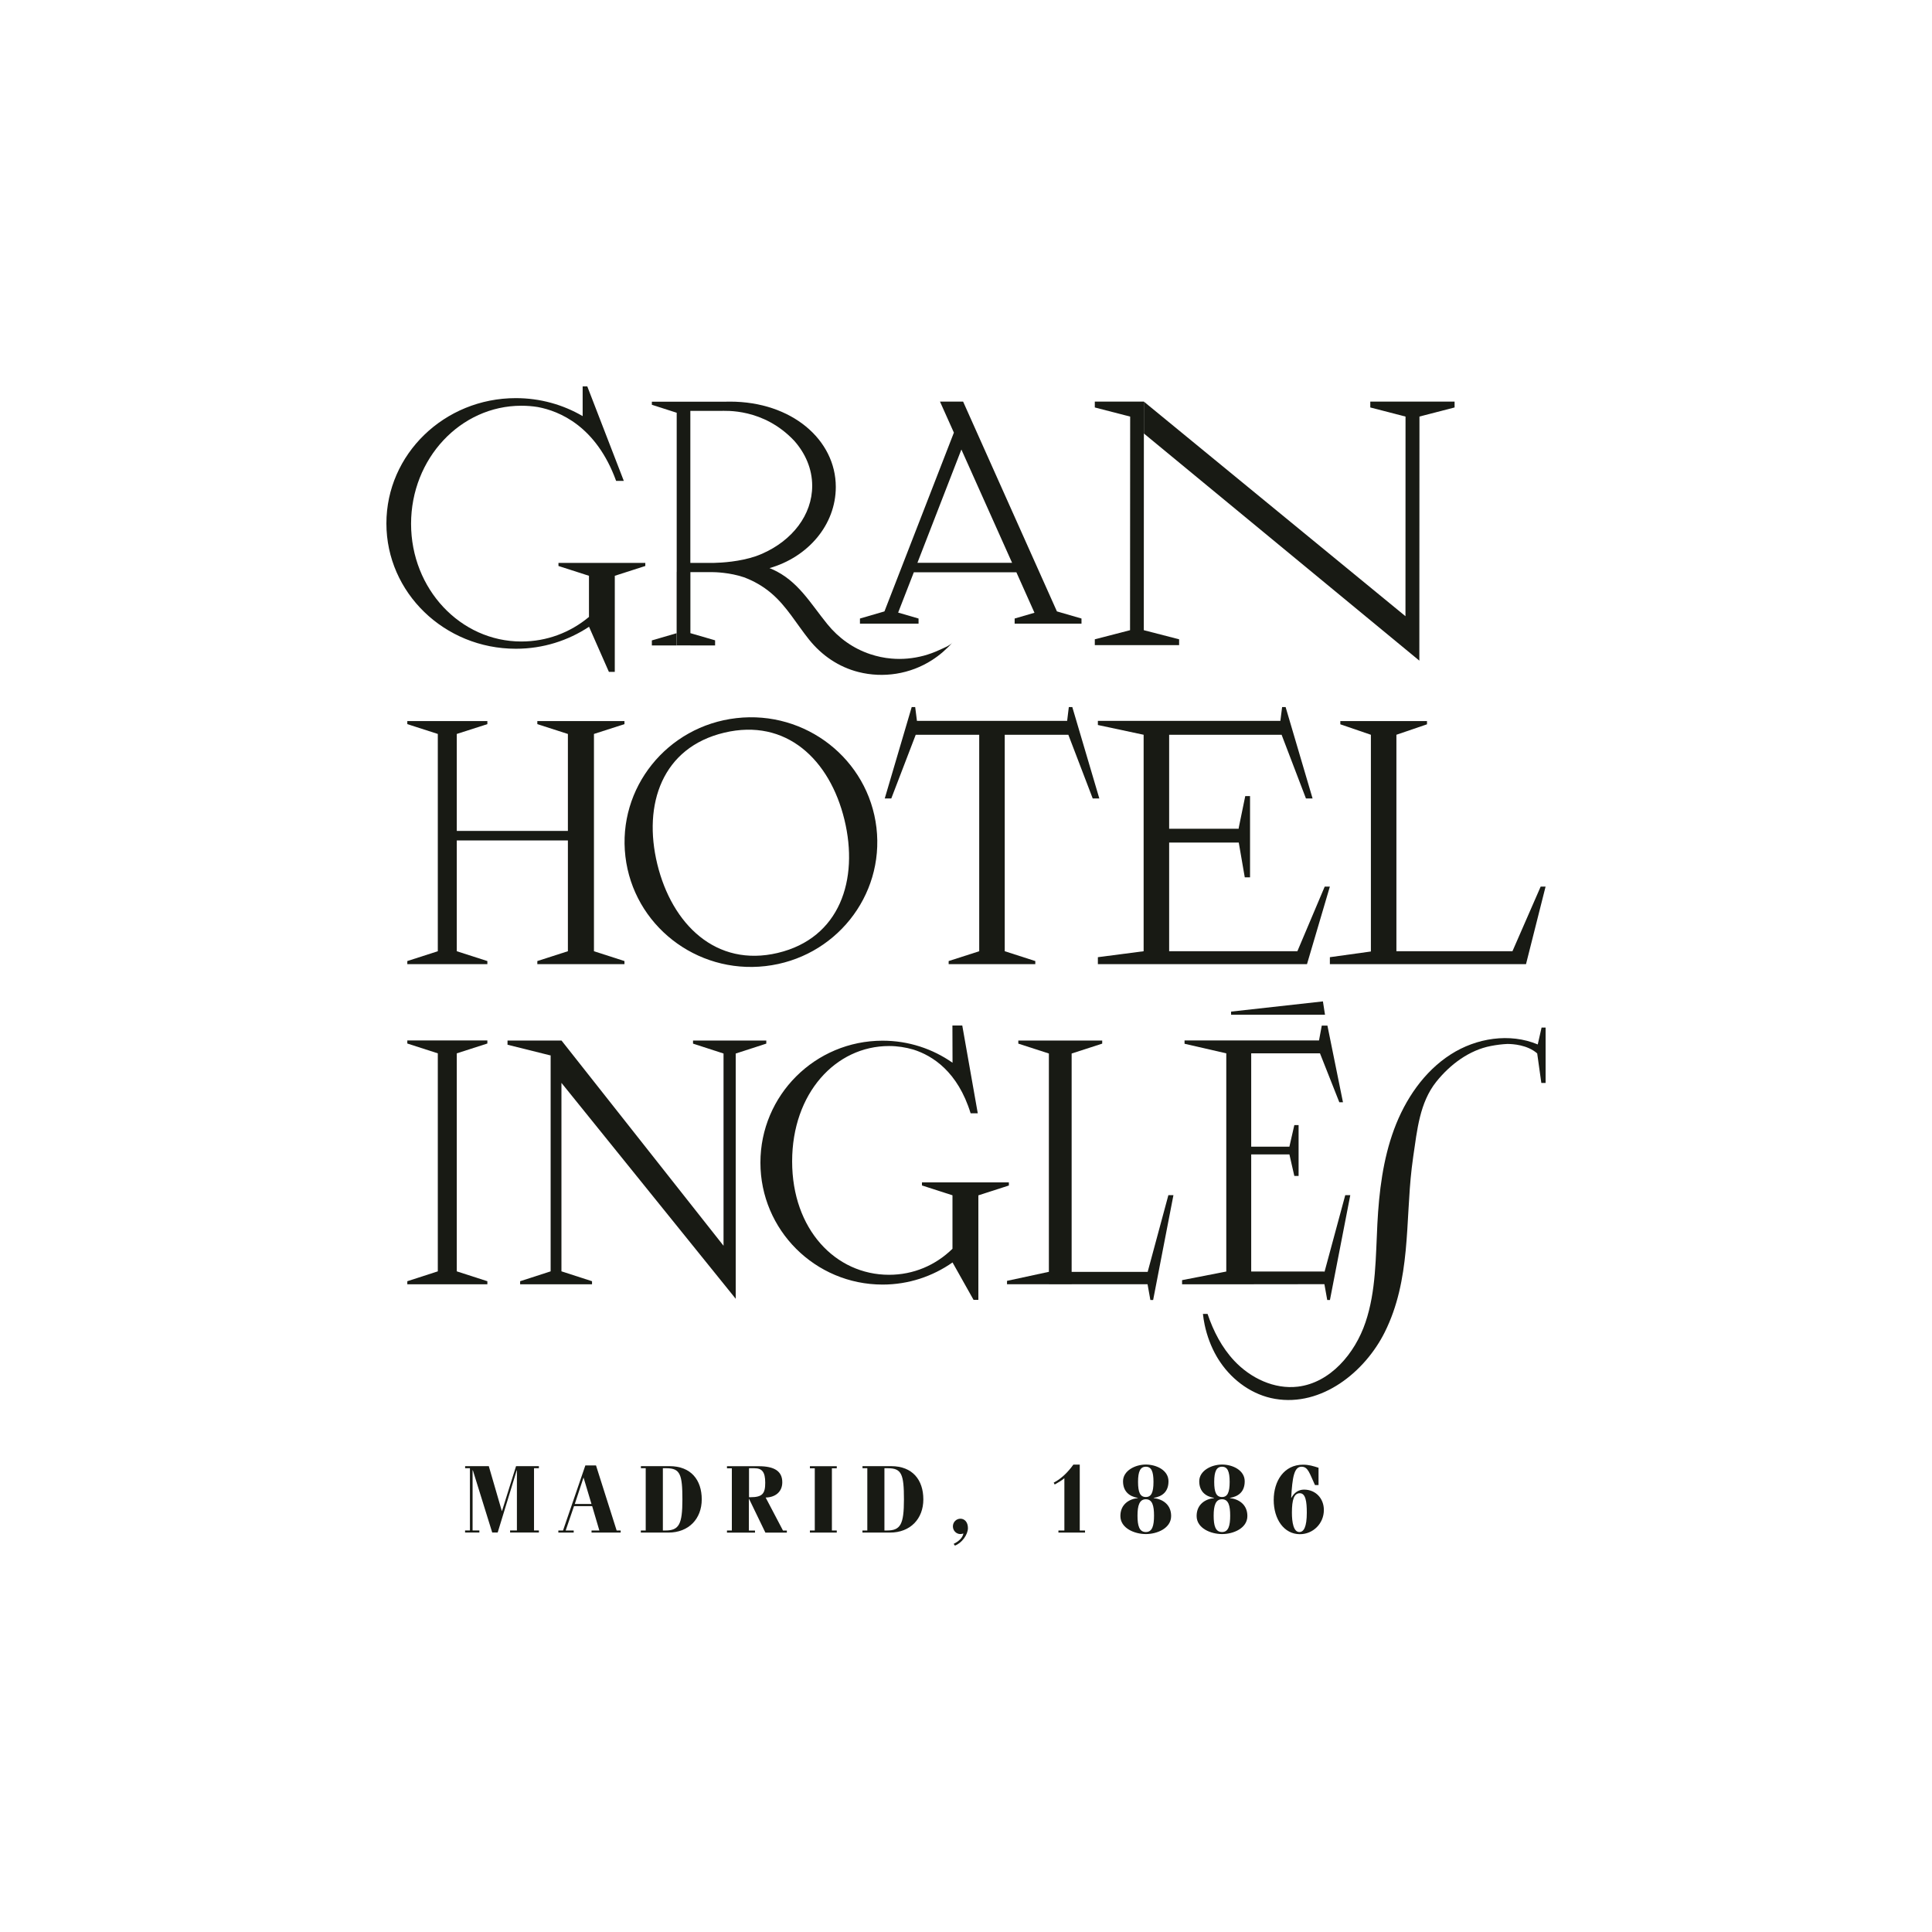 <svg xmlns="http://www.w3.org/2000/svg" width="100" height="100" viewBox="0 0 100 100" fill="none"><path d="M49.711 78.608C49.925 78.608 50.1 78.783 50.1 79.094C50.099 79.428 49.788 79.87 49.425 80L49.362 79.911H49.36C49.577 79.803 49.817 79.631 49.866 79.374C49.842 79.383 49.816 79.39 49.788 79.393C49.764 79.399 49.736 79.403 49.711 79.403C49.497 79.403 49.322 79.228 49.322 79.005C49.322 78.783 49.497 78.608 49.711 78.608Z" fill="#181A14"></path><path fill-rule="evenodd" clip-rule="evenodd" d="M67.445 75.812C67.749 75.812 67.97 75.882 68.247 75.971V76.867H68.063C67.78 76.26 67.709 75.917 67.367 75.917C66.981 75.917 66.891 76.47 66.832 77.528H66.842C66.981 77.27 67.202 77.102 67.497 77.102C68.094 77.102 68.523 77.553 68.523 78.157C68.523 78.859 67.964 79.409 67.283 79.409C66.453 79.409 65.927 78.624 65.927 77.639C65.927 76.654 66.462 75.812 67.445 75.812ZM67.276 77.289C66.981 77.29 66.869 77.617 66.869 78.294C66.869 78.805 66.956 79.298 67.255 79.298C67.482 79.298 67.64 79.04 67.64 78.294C67.64 77.719 67.578 77.29 67.28 77.289H67.276Z" fill="#181A14"></path><path fill-rule="evenodd" clip-rule="evenodd" d="M59.309 75.805C59.869 75.806 60.481 76.107 60.481 76.67C60.481 77.232 60.136 77.461 59.713 77.531V77.541C60.176 77.592 60.618 77.874 60.618 78.468C60.618 79.101 59.897 79.403 59.309 79.403C58.722 79.403 57.991 79.101 57.991 78.468C57.991 77.871 58.433 77.588 58.896 77.541V77.531C58.473 77.461 58.128 77.213 58.128 76.67C58.128 76.126 58.75 75.805 59.309 75.805ZM59.309 77.601C58.974 77.601 58.877 77.935 58.877 78.449C58.877 78.964 58.964 79.298 59.309 79.298C59.645 79.298 59.732 78.964 59.732 78.449C59.732 77.935 59.645 77.601 59.309 77.601ZM59.309 75.917C59.026 75.917 58.905 76.155 58.905 76.702C58.905 77.248 59.017 77.486 59.309 77.486C59.592 77.486 59.704 77.248 59.704 76.702C59.704 76.155 59.592 75.917 59.309 75.917Z" fill="#181A14"></path><path fill-rule="evenodd" clip-rule="evenodd" d="M63.255 75.805C63.814 75.805 64.426 76.107 64.426 76.67C64.426 77.232 64.082 77.461 63.659 77.531V77.541C64.122 77.592 64.563 77.874 64.564 78.468C64.564 79.101 63.842 79.403 63.255 79.403C62.667 79.403 61.937 79.101 61.937 78.468C61.937 77.871 62.378 77.588 62.841 77.541V77.531C62.419 77.461 62.073 77.213 62.073 76.67C62.073 76.126 62.695 75.805 63.255 75.805ZM63.252 77.601C62.916 77.601 62.819 77.935 62.819 78.449C62.819 78.964 62.907 79.298 63.252 79.298C63.587 79.298 63.674 78.964 63.674 78.449C63.674 77.935 63.587 77.601 63.252 77.601ZM63.252 75.917C62.969 75.917 62.847 76.155 62.847 76.702C62.847 77.248 62.959 77.486 63.252 77.486C63.534 77.486 63.647 77.248 63.647 76.702C63.647 76.155 63.534 75.917 63.252 75.917Z" fill="#181A14"></path><path fill-rule="evenodd" clip-rule="evenodd" d="M39.266 75.891C40.068 75.891 40.491 76.139 40.491 76.721C40.491 77.239 40.105 77.505 39.63 77.512L40.528 79.222H40.727V79.329H39.617L38.772 77.582H38.762V79.222H39.079V79.329H37.625L37.628 79.326V79.218H37.88V75.999H37.628V75.891H39.266ZM38.769 77.496H38.843C39.471 77.496 39.608 77.302 39.608 76.746C39.608 76.19 39.443 75.996 39.055 75.996H38.769V77.496Z" fill="#181A14"></path><path fill-rule="evenodd" clip-rule="evenodd" d="M31.918 79.219H32.126V79.326H30.618V79.219H31.023L30.65 77.957H29.711L29.279 79.219H29.695V79.326H28.9V79.219H29.142L30.298 75.85H30.849L31.918 79.219ZM29.751 77.846H30.615L30.208 76.489H30.199L29.751 77.846Z" fill="#181A14"></path><path fill-rule="evenodd" clip-rule="evenodd" d="M34.658 75.888C35.762 75.888 36.322 76.6 36.322 77.607C36.322 78.614 35.647 79.326 34.6 79.326H33.169V79.218H33.422V75.999L33.424 75.996H33.173V75.888H34.658ZM34.31 79.218H34.441C35.147 79.218 35.321 78.9 35.321 77.607C35.321 76.314 35.203 75.996 34.5 75.996H34.31V79.218Z" fill="#181A14"></path><path d="M43.311 75.999H43.059V79.218H43.311V79.326H41.921V79.218H42.173V75.999H41.921V75.891H43.311V75.999Z" fill="#181A14"></path><path fill-rule="evenodd" clip-rule="evenodd" d="M46.129 75.888C47.232 75.888 47.791 76.6 47.792 77.607C47.792 78.615 47.117 79.326 46.069 79.326H44.64V79.218H44.892V75.999L44.895 75.996H44.643V75.888H46.129ZM45.778 79.218H45.908C46.613 79.218 46.788 78.9 46.788 77.607C46.788 76.314 46.669 75.996 45.967 75.996H45.778V79.218Z" fill="#181A14"></path><path d="M55.888 79.218H56.161V79.326H54.784V79.218H55.092V76.511C54.943 76.641 54.762 76.74 54.591 76.838L54.539 76.743C54.955 76.524 55.282 76.19 55.558 75.808H55.888V79.218Z" fill="#181A14"></path><path d="M25.974 78.208H25.984L26.711 75.888H27.893V75.996H27.641V79.215H27.893V79.323H26.403V79.215H26.755V76.104H26.745L25.76 79.323H25.477L24.476 76.104H24.461V79.215H24.812V79.323H24.072V79.215H24.324V75.996H24.075V75.888H25.3L25.974 78.208Z" fill="#181A14"></path><path d="M80 56.052H79.779C79.777 56.035 79.605 54.827 79.565 54.524C79.058 54.079 78.3 54.035 78.023 54.035C77.737 54.047 77.454 54.085 77.171 54.139C76.049 54.352 75.055 55.099 74.343 55.989C73.479 57.073 73.354 58.477 73.149 59.86C73.121 60.06 73.096 60.26 73.071 60.46C72.742 63.263 73.028 66.237 71.676 68.951C70.647 71.017 68.408 72.818 65.996 72.405C64.849 72.211 63.82 71.481 63.158 70.502C63.093 70.407 63.031 70.308 62.972 70.207C62.68 69.701 62.475 69.145 62.353 68.573C62.313 68.385 62.285 68.198 62.263 68.007H62.503C62.804 68.9 63.242 69.749 63.886 70.435C64.734 71.338 65.962 71.919 67.177 71.773C68.847 71.573 70.131 70.067 70.678 68.443C71.228 66.816 71.203 65.058 71.293 63.342C71.38 61.68 71.582 60.009 72.157 58.455C72.732 56.901 73.709 55.461 75.086 54.578C76.416 53.723 78.144 53.453 79.593 54.06V54.063L79.792 53.186H80V56.052Z" fill="#181A14"></path><path d="M69.512 57.053H69.323L68.322 54.521H64.762V59.351H66.739L66.994 58.236H67.215V60.867H66.994L66.739 59.751H64.762V65.814H68.551V65.853L69.63 61.861H69.891L68.837 67.289H68.698L68.551 66.469L63.472 66.475H61.184V66.26L63.472 65.814V54.521L61.312 54.025V53.853H68.272L68.415 53.084H68.707L69.512 57.053Z" fill="#181A14"></path><path d="M57.05 54.018L55.468 54.53V65.833H59.403L60.475 61.861H60.737L59.686 67.289H59.543L59.397 66.472H55.468V66.475H54.29V66.472H52.123V66.297L54.271 65.833H54.29V54.53L52.708 54.018V53.859H57.05V54.018Z" fill="#181A14"></path><path d="M50.609 57.623H50.239C49.574 55.465 48.265 54.639 47.28 54.327C46.876 54.209 46.456 54.142 46.018 54.142C43.248 54.142 41.001 56.593 41.001 60.114C41.001 63.635 43.248 65.983 46.018 65.983C47.277 65.983 48.421 65.494 49.3 64.636V61.868L47.721 61.359V61.2H52.219V61.362L50.64 61.871V67.28H50.391L49.303 65.344C48.275 66.063 47.031 66.489 45.682 66.489C42.191 66.489 39.359 63.663 39.359 60.177C39.359 56.691 42.188 53.866 45.682 53.866C47.031 53.866 48.278 54.289 49.303 55.007L49.297 53.081H49.807L50.609 57.623Z" fill="#181A14"></path><path d="M37.45 64.48V54.53L35.871 54.018V53.859H39.663V54.018L38.081 54.53V67.225L29.06 56.049V65.805H29.064L30.643 66.316V66.475H26.922V66.316L28.501 65.805V54.625H28.476L26.269 54.075V53.859H29.06V53.853L37.45 64.48Z" fill="#181A14"></path><path d="M25.226 54.012L23.643 54.521V65.805L25.226 66.316V66.475H21.082V66.316L22.661 65.805V54.521L21.082 54.012V53.853H25.226V54.012Z" fill="#181A14"></path><path d="M68.582 52.522H63.721V52.36L68.474 51.832L68.582 52.522Z" fill="#181A14"></path><path fill-rule="evenodd" clip-rule="evenodd" d="M38.115 37.17C41.703 36.757 44.948 39.299 45.365 42.842C45.781 46.388 43.207 49.595 39.62 50.005C36.033 50.418 32.788 47.876 32.371 44.332C31.954 40.786 34.528 37.58 38.115 37.17ZM43.708 42.429C42.952 39.321 40.696 37.16 37.488 37.923C34.28 38.685 33.266 41.622 34.022 44.73C34.78 47.837 37.056 50.084 40.264 49.322H40.261C43.468 48.559 44.463 45.537 43.708 42.429Z" fill="#181A14"></path><path d="M25.226 37.481L23.643 37.989V43.007H29.394V37.989H29.391L27.812 37.481V37.322H32.322V37.481L30.743 37.989V49.236L32.322 49.744V49.904H27.812V49.744L29.391 49.236H29.394V43.5H23.643V49.236L25.226 49.744V49.904H21.082V49.744L22.661 49.236V37.989L21.082 37.481V37.322H25.226V37.481Z" fill="#181A14"></path><path d="M73.861 37.49L72.278 38.031V49.236H78.284L79.745 45.89H79.999L78.986 49.904H68.834V49.544L70.957 49.249V38.031H70.954L69.375 37.49V37.322H73.861V37.49Z" fill="#181A14"></path><path d="M47.461 37.313H55.235L55.322 36.597H55.502L56.901 41.329H56.559L55.297 38.031H52.005V49.236H52.008L53.587 49.744V49.903H49.102V49.744L50.684 49.236V38.031H47.398L46.133 41.329H45.794L47.19 36.597H47.37L47.461 37.313Z" fill="#181A14"></path><path d="M67.939 41.329H67.596L66.331 38.019V38.031H60.515V42.896H64.115V42.855L64.454 41.206H64.702V45.41H64.429L64.118 43.611H60.515V49.236H67.152L68.567 45.89H68.834L67.65 49.903H56.826V49.544L59.194 49.236V38.031L56.826 37.526V37.313H66.272L66.362 36.597H66.543L67.939 41.329Z" fill="#181A14"></path><path fill-rule="evenodd" clip-rule="evenodd" d="M37.783 20.788C40.982 20.788 43.26 22.765 43.261 25.202C43.261 27.172 41.818 28.837 39.829 29.406C39.878 29.425 39.928 29.445 39.978 29.467C41.296 30.055 41.94 31.218 42.819 32.301C43.41 33.029 44.159 33.563 45.039 33.858C45.393 33.976 45.763 34.056 46.136 34.087C46.698 34.138 47.267 34.084 47.815 33.938C48.085 33.864 48.349 33.769 48.601 33.652C48.809 33.553 49.145 33.433 49.3 33.255C48.99 33.607 48.632 33.916 48.24 34.167C47.115 34.891 45.722 35.111 44.432 34.783C43.416 34.526 42.536 33.928 41.877 33.105C41.231 32.298 40.712 31.373 39.919 30.703C39.496 30.343 39.017 30.07 38.507 29.88C37.768 29.629 36.997 29.613 36.854 29.613H35.735V32.772L37.013 33.143V33.407H35.732V33.404H35.023V29.609L35.026 29.597V21.364L33.74 20.951V20.791H37.581C37.643 20.79 37.71 20.788 37.783 20.788ZM37.261 21.268H35.732V29.136H36.944C37.376 29.126 38.287 29.073 39.12 28.79C39.232 28.748 39.344 28.707 39.453 28.659C39.459 28.656 39.465 28.65 39.471 28.65C41.001 27.973 42.039 26.658 42.039 25.145C42.039 24.274 41.691 23.47 41.107 22.812C39.506 21.116 37.553 21.268 37.261 21.268Z" fill="#181A14"></path><path d="M32.288 24.89H31.89C30.858 22.047 28.943 21.274 27.836 21.068C27.56 21.023 27.274 21.001 26.985 21.001C23.833 21.001 21.277 23.737 21.277 27.112C21.277 30.487 23.833 33.204 26.985 33.204C28.306 33.204 29.518 32.739 30.485 31.932V29.803L28.906 29.295V29.137H33.401V29.295L31.822 29.803L31.821 34.777H31.517L30.488 32.441C29.409 33.156 28.11 33.579 26.705 33.579H26.699C23 33.579 20 30.674 20 27.093C20 23.511 23 20.607 26.699 20.607C27.964 20.607 29.148 20.947 30.158 21.538V20H30.398L32.288 24.89Z" fill="#181A14"></path><path d="M75.289 21.09L73.471 21.56L73.465 34.195L59.207 22.437V20.788L72.747 31.895L72.75 21.564L72.75 21.562L70.926 21.09V20.788H75.289V21.09Z" fill="#181A14"></path><path d="M35.02 33.407H33.74V33.147L35.02 32.775V33.407Z" fill="#181A14"></path><path d="M59.203 32.616H59.206V32.619L61.031 33.09V33.391H56.667V33.09L58.491 32.619L58.497 21.563L56.667 21.09V20.788H59.207L59.203 32.616Z" fill="#181A14"></path><path fill-rule="evenodd" clip-rule="evenodd" d="M54.706 31.646L55.978 32.015V32.279H52.518V32.015L53.544 31.716L52.608 29.622H47.299L46.488 31.707L47.544 32.015V32.279H44.511V32.015L45.779 31.646L49.373 22.393L48.654 20.788H49.851L54.706 31.646ZM47.486 29.13H52.385L49.761 23.267L47.486 29.13Z" fill="#181A14"></path></svg>